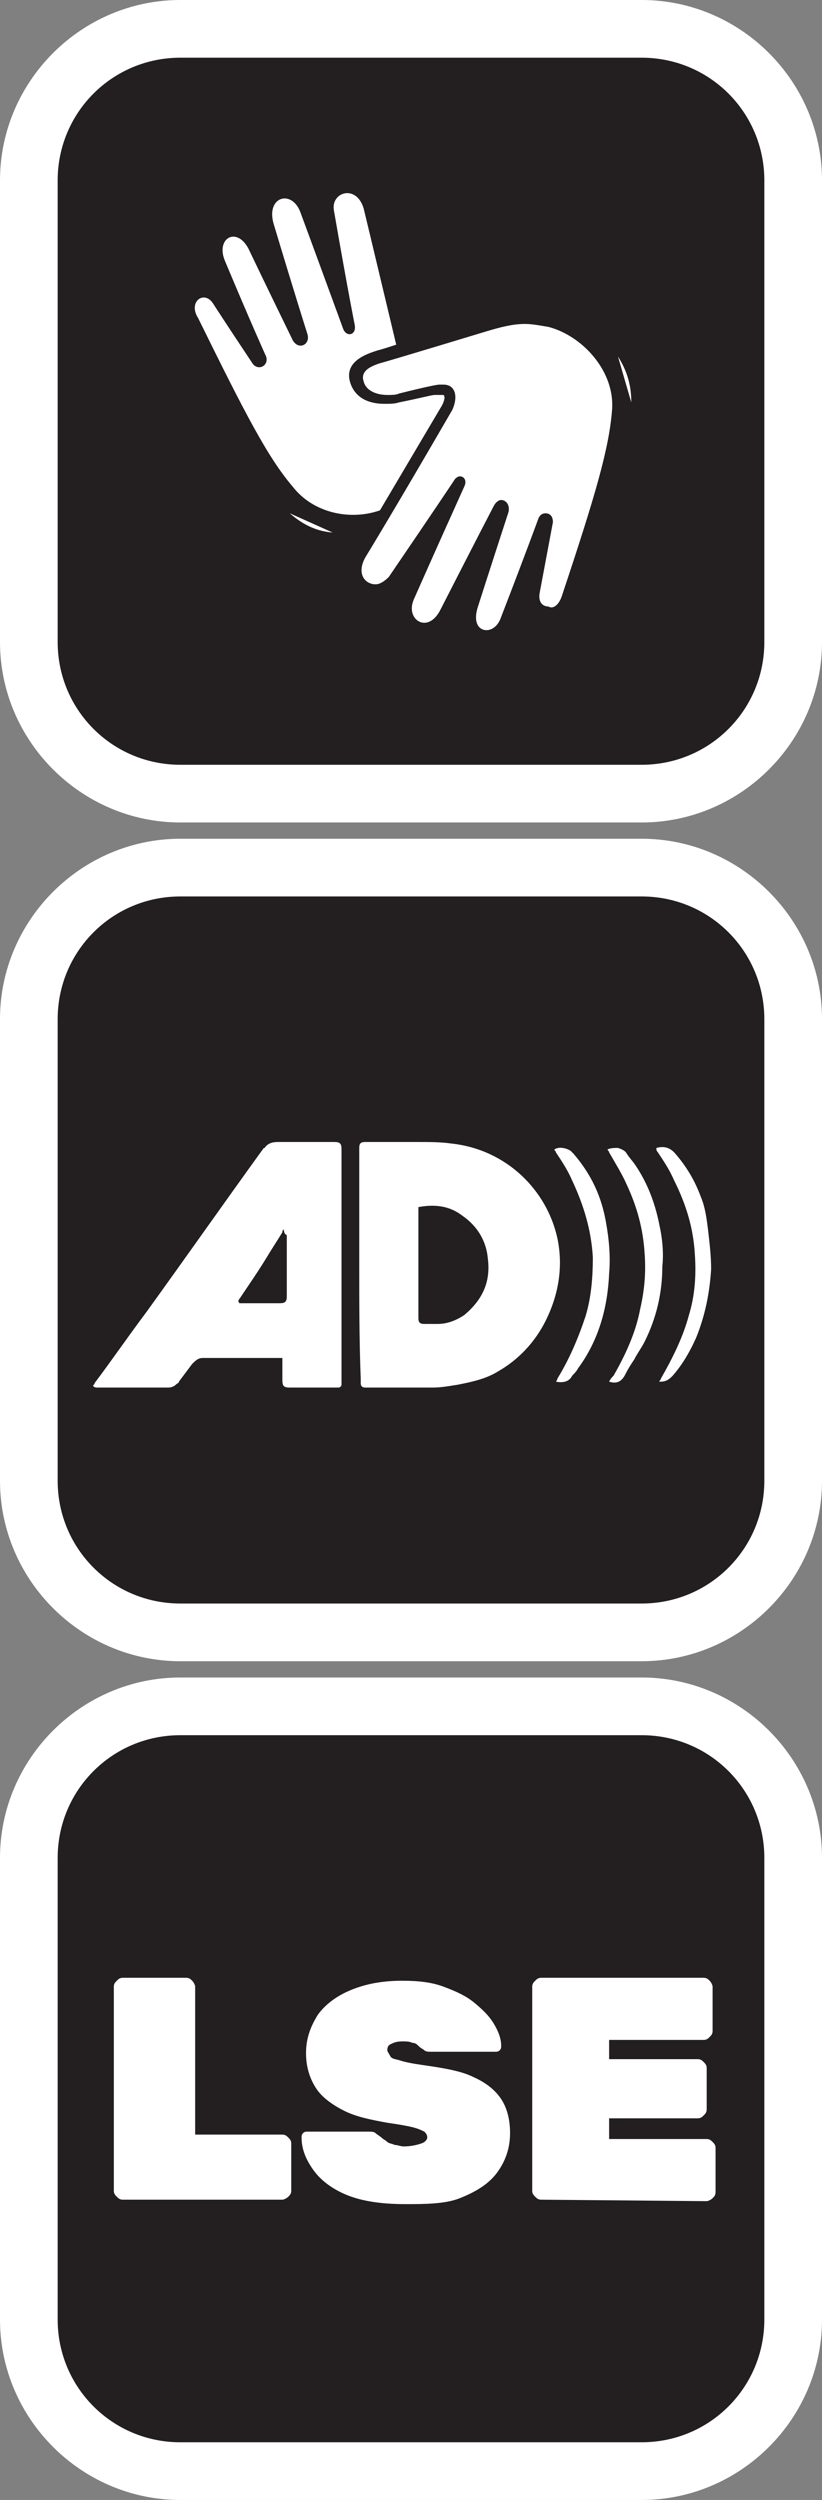 <svg xmlns="http://www.w3.org/2000/svg" xmlns:xlink="http://www.w3.org/1999/xlink" id="Layer_1" x="0px" y="0px" viewBox="0 0 55.6 169" style="enable-background:new 0 0 55.6 169;" xml:space="preserve"><rect x="0" y="0" width="55.6" height="169" fill="#808080" stroke="none"/><style type="text/css">	.st0{fill:#231F20;}	.st1{fill:#FFFFFF;}	.st2{fill-rule:evenodd;clip-rule:evenodd;fill:#FFFFFF;}</style><g>	<g>		<g>			<g>				<g>					<g>						<path class="st0" d="M12.2,167C6.5,167,2,162.4,2,156.8v-31.2c0-5.7,4.6-10.2,10.2-10.2h31.2c5.7,0,10.2,4.6,10.2,10.2v31.2       c0,5.7-4.6,10.2-10.2,10.2H12.2z"></path>					</g>					<g>						<path class="st1" d="M43.4,117.3c4.6,0,8.3,3.7,8.3,8.3v31.2c0,4.6-3.7,8.3-8.3,8.3H12.2c-4.6,0-8.3-3.7-8.3-8.3v-31.2       c0-4.6,3.7-8.3,8.3-8.3H43.4 M43.4,113.4H12.2c-6.7,0-12.2,5.5-12.2,12.2v31.2c0,6.7,5.5,12.2,12.2,12.2h31.2       c6.7,0,12.2-5.5,12.2-12.2v-31.2C55.6,118.9,50.1,113.4,43.4,113.4L43.4,113.4z"></path>					</g>				</g>				<g>					<path class="st1" d="M8.3,148.7c-0.2,0-0.3-0.1-0.4-0.2c-0.1-0.1-0.2-0.2-0.2-0.4v-13.8c0-0.2,0.1-0.3,0.2-0.4      c0.1-0.1,0.2-0.2,0.4-0.2h4.3c0.2,0,0.3,0.1,0.4,0.2c0.1,0.1,0.2,0.3,0.2,0.4v10h5.9c0.2,0,0.3,0.1,0.4,0.2      c0.1,0.1,0.2,0.2,0.2,0.4v3.2c0,0.2-0.1,0.3-0.2,0.4c-0.1,0.1-0.3,0.2-0.4,0.2L8.3,148.7L8.3,148.7z"></path>					<path class="st1" d="M27.4,149c-1.6,0-2.9-0.2-3.9-0.6c-1-0.4-1.8-1-2.3-1.7s-0.8-1.4-0.8-2.2c0-0.1,0-0.2,0.1-0.3      s0.2-0.1,0.3-0.1h4.1c0.2,0,0.4,0,0.5,0.1s0.3,0.2,0.4,0.3s0.3,0.2,0.4,0.3s0.3,0.1,0.5,0.2c0.2,0,0.4,0.1,0.6,0.1      c0.5,0,0.9-0.1,1.2-0.2c0.3-0.1,0.4-0.3,0.4-0.4c0-0.2-0.1-0.3-0.2-0.4c-0.2-0.1-0.4-0.2-0.8-0.3s-1-0.2-1.7-0.3      c-1.1-0.2-2.1-0.4-2.9-0.8s-1.5-0.9-1.9-1.5s-0.7-1.4-0.7-2.4s0.3-1.8,0.8-2.6c0.5-0.7,1.3-1.3,2.3-1.7s2.1-0.6,3.4-0.6      c1.1,0,2,0.1,2.8,0.4c0.8,0.3,1.5,0.6,2.1,1.1c0.6,0.5,1,0.9,1.3,1.4s0.5,1,0.5,1.5c0,0.1,0,0.2-0.1,0.3s-0.2,0.1-0.3,0.1h-4.3      c-0.2,0-0.4,0-0.5-0.1s-0.2-0.1-0.4-0.3c-0.1-0.1-0.2-0.2-0.4-0.2c-0.2-0.1-0.4-0.1-0.7-0.1c-0.4,0-0.6,0.1-0.8,0.2      c-0.2,0.1-0.2,0.3-0.2,0.4c0,0.1,0.1,0.2,0.2,0.4s0.4,0.2,0.7,0.3c0.3,0.1,0.8,0.2,1.5,0.3c1.4,0.2,2.6,0.4,3.4,0.8      c0.9,0.4,1.5,0.9,1.9,1.5s0.6,1.4,0.6,2.3c0,1-0.3,1.9-0.9,2.7c-0.6,0.8-1.5,1.3-2.5,1.7S28.7,149,27.4,149z"></path>					<path class="st1" d="M36.6,148.7c-0.2,0-0.3-0.1-0.4-0.2c-0.1-0.1-0.2-0.2-0.2-0.4v-13.8c0-0.2,0.1-0.3,0.2-0.4      c0.1-0.1,0.2-0.2,0.4-0.2h11c0.2,0,0.3,0.1,0.4,0.2c0.1,0.1,0.2,0.3,0.2,0.4v3c0,0.2-0.1,0.3-0.2,0.4s-0.2,0.2-0.4,0.2h-6.4      v1.3h6c0.2,0,0.3,0.1,0.4,0.2s0.2,0.2,0.2,0.4v2.8c0,0.2-0.1,0.3-0.2,0.4s-0.2,0.2-0.4,0.2h-6v1.4h6.6c0.2,0,0.3,0.1,0.4,0.2      c0.1,0.1,0.2,0.2,0.2,0.4v3c0,0.2-0.1,0.3-0.2,0.4c-0.1,0.1-0.3,0.2-0.4,0.2L36.6,148.7L36.6,148.7z"></path>				</g>			</g>		</g>		<g>			<g>				<g>					<g>						<path class="st0" d="M12.2,53.6C6.5,53.6,1.9,49,1.9,43.4V12.2C1.9,6.6,6.5,2,12.1,2h31.2C49,2,53.5,6.6,53.5,12.2v31.2       c0,5.6-4.6,10.2-10.2,10.2C43.3,53.6,12.2,53.6,12.2,53.6z"></path>					</g>					<g>						<path class="st1" d="M43.4,3.9c4.6,0,8.3,3.7,8.3,8.3v31.2c0,4.6-3.7,8.3-8.3,8.3H12.2c-4.6,0-8.3-3.7-8.3-8.3V12.2       c0-4.6,3.7-8.3,8.3-8.3L43.4,3.9 M43.4,0H12.2C5.5,0,0,5.5,0,12.2v31.2c0,6.7,5.5,12.2,12.2,12.2h31.2       c6.7,0,12.2-5.5,12.2-12.2V12.2C55.6,5.5,50.1,0,43.4,0L43.4,0z"></path>					</g>				</g>				<g>					<g>						<g>							<path class="st2" d="M27.3,33.8c1-0.7,1.6-1.5,2.3-2.8l0,0c2.8-5.1,3.5-6.4,3.5-6.4c0.6-1,0.6-1.6,0.1-1.8        c-0.1-0.1-0.2-0.1-0.3-0.1c-0.5,0.1-0.9,0.3-1.3,0.4c-0.3,0.3-0.6,0.6-0.7,0.8c-0.7,1.1-1.1,1.7-1.3,2c0.1,0,0.1,0,0.1,0h0.2        c0.5,0,0.9,0.1,1.1,0.5s0.2,1-0.1,1.6L27.3,33.8z"></path>						</g>						<g>							<path class="st2" d="M24.7,25.7c0.2,0.7,1,0.8,1.4,0.8c0.3,0,0.5,0,0.7-0.1c0.3-0.1,0.6-0.1,0.9-0.2        c-0.1-0.2-0.2-0.4-0.3-0.7c-0.1-0.4-0.2-0.8-0.3-1.2c-0.9,0.3-1.2,0.4-1.2,0.4C24.6,25.1,24.7,25.5,24.7,25.7z"></path>						</g>						<g>							<path class="st2" d="M25.7,34.5l4.2-7.1c0.2-0.4,0.2-0.6,0.1-0.7c0,0,0,0-0.1,0s-0.1,0-0.2,0s-0.2,0-0.3,0        c-0.2,0-0.9,0.2-2.4,0.5c-0.3,0.1-0.6,0.1-1,0.1c-1.2,0-2-0.5-2.3-1.4c-0.5-1.5,1.2-2,1.8-2.2c0,0,0.4-0.1,1.3-0.4        c-1.5-6.3-2.2-9.2-2.2-9.2c-0.5-1.7-2.3-1.1-2,0.2C23.5,19.5,24,22,24,22c0.1,0.7-0.6,0.8-0.8,0.2c-1.9-5.2-2.9-7.9-2.9-7.9        c-0.6-1.5-2.3-1-1.8,0.8c1.5,5,2.3,7.5,2.3,7.5c0.2,0.7-0.6,1.1-1,0.4c-2-4.1-3-6.2-3-6.2c-0.8-1.5-2.2-0.7-1.6,0.8        c1.8,4.3,2.8,6.5,2.8,6.5c0.2,0.6-0.5,1-0.9,0.5c-1.8-2.7-2.7-4.1-2.7-4.1c-0.6-0.9-1.7-0.1-1,1c3.2,6.5,4.7,9.4,6.4,11.4        C21.2,34.7,23.7,35.2,25.7,34.5z"></path>						</g>					</g>					<g>						<path class="st2" d="M38,40.3c2.3-6.9,3.2-10,3.4-12.6s-2-5-4.3-5.6c-0.6-0.1-1.1-0.2-1.6-0.2c-0.8,0-1.6,0.2-2.6,0.5l0,0       c-5.6,1.7-7,2.1-7,2.1c-1.1,0.3-1.5,0.7-1.3,1.3c0.2,0.7,1,0.9,1.6,0.9c0.3,0,0.6,0,0.8-0.1c2-0.5,2.6-0.6,2.7-0.6s0,0,0,0       c0.1,0,0.2,0,0.3,0c0.8,0,1,0.8,0.6,1.7c-4,6.9-5.9,10-5.9,10c-0.6,1.1,0,1.8,0.7,1.8c0.3,0,0.6-0.2,0.9-0.5       c3-4.4,4.4-6.5,4.4-6.5c0.1-0.2,0.3-0.3,0.4-0.3c0.3,0,0.5,0.3,0.3,0.7C29.1,38,28,40.5,28,40.5c-0.4,0.9,0.1,1.6,0.7,1.6       c0.4,0,0.8-0.3,1.1-0.9c2.4-4.7,3.6-7,3.6-7c0.1-0.2,0.3-0.4,0.5-0.4c0.3,0,0.6,0.3,0.5,0.8c-1.4,4.3-2.1,6.5-2.1,6.5       c-0.3,1,0.1,1.5,0.6,1.5c0.4,0,0.8-0.3,1-0.9c1.7-4.4,2.5-6.6,2.5-6.6c0.1-0.3,0.3-0.4,0.5-0.4c0.3,0,0.5,0.2,0.5,0.6       c-0.6,3.2-0.9,4.8-0.9,4.8c-0.1,0.6,0.2,0.9,0.6,0.9C37.4,41.2,37.8,40.9,38,40.3z"></path>					</g>					<g>						<path class="st2" d="M41.8,24.1c0.7,1.1,0.9,2.1,0.9,3.1"></path>					</g>					<g>						<path class="st2" d="M22.5,36c-1.3-0.1-2.2-0.7-2.9-1.3"></path>					</g>				</g>			</g>		</g>		<g>			<g>				<g>					<g>						<path class="st0" d="M12.2,110.3c-5.6,0-10.2-4.6-10.2-10.2V68.9c0-5.6,4.6-10.2,10.2-10.2h31.2c5.6,0,10.2,4.6,10.2,10.2       v31.2c0,5.6-4.6,10.2-10.2,10.2H12.2z"></path>					</g>					<g>						<path class="st1" d="M43.4,60.6c4.6,0,8.3,3.7,8.3,8.3v31.2c0,4.6-3.7,8.3-8.3,8.3H12.2c-4.6,0-8.3-3.7-8.3-8.3V68.9       c0-4.6,3.7-8.3,8.3-8.3L43.4,60.6 M43.4,56.7H12.2C5.5,56.7,0,62.2,0,68.9v31.2c0,6.7,5.5,12.2,12.2,12.2h31.2       c6.7,0,12.2-5.5,12.2-12.2V68.9C55.6,62.2,50.1,56.7,43.4,56.7L43.4,56.7z"></path>					</g>				</g>				<g id="g1Bl5R.tif_00000165937847926351701420000000953321014258874244_">					<g>						<path class="st1" d="M24.3,85.5c0-2.4,0-4.9,0-7.3c0-0.2,0-0.4,0-0.6c0-0.3,0.1-0.4,0.4-0.4c0.2,0,0.4,0,0.5,0c1,0,2,0,3.1,0       c0.7,0,1.5,0,2.2,0.1c3.8,0.4,6.5,3.2,7.2,6.4c0.4,1.9,0.1,3.8-0.8,5.6c-0.7,1.4-1.8,2.6-3.2,3.4c-0.8,0.5-1.7,0.7-2.7,0.9       c-0.6,0.1-1.2,0.2-1.7,0.2c-1.5,0-3,0-4.4,0c-0.1,0-0.1,0-0.2,0c-0.2,0-0.3-0.1-0.3-0.3c0-0.1,0-0.2,0-0.3       C24.3,90.6,24.3,88.1,24.3,85.5L24.3,85.5z M28.3,81.6c0,0.1,0,0.1,0,0.2c0,1.1,0,2.1,0,3.2c0,1.4,0,2.7,0,4.1       c0,0.3,0.1,0.4,0.4,0.4s0.6,0,0.9,0c0.6,0,1.2-0.2,1.8-0.6c1.2-1,1.8-2.2,1.6-3.8c-0.1-1.2-0.7-2.2-1.7-2.9       C30.4,81.5,29.4,81.4,28.3,81.6z"></path>					</g>					<g>						<path class="st1" d="M19.1,91.8c-0.1,0-0.2,0-0.3,0c-1.5,0-3,0-4.4,0c-0.2,0-0.4,0-0.7,0S13.2,92,13,92.2       c-0.3,0.4-0.6,0.8-0.9,1.2c0,0.1-0.1,0.1-0.2,0.2c-0.1,0.1-0.3,0.2-0.5,0.2c-1.2,0-2.4,0-3.6,0c-0.4,0-0.8,0-1.2,0       c-0.1,0-0.2,0-0.3-0.1c0-0.1,0.1-0.1,0.1-0.2c1.2-1.6,2.3-3.2,3.5-4.8c2.6-3.6,5.2-7.3,7.8-10.9c0.1-0.1,0.1-0.2,0.2-0.2       c0.2-0.3,0.5-0.4,0.9-0.4c0.3,0,0.6,0,1,0c0.9,0,1.9,0,2.8,0c0.4,0,0.5,0.1,0.5,0.5c0,4.3,0,8.6,0,12.8c0,1,0,1.9,0,2.9       c0,0.1,0,0.1,0,0.2s-0.1,0.2-0.2,0.2s-0.2,0-0.2,0c-0.4,0-0.7,0-1.1,0c-0.7,0-1.3,0-2,0c-0.4,0-0.5-0.1-0.5-0.5s0-0.9,0-1.3       C19.1,91.9,19.1,91.8,19.1,91.8z M19.2,83.1c-0.1,0.1-0.1,0.1-0.1,0.2c-0.3,0.5-0.7,1.1-1,1.6c-0.6,1-1.3,2-1.9,2.9       c-0.1,0.1-0.1,0.2,0,0.3h0.1c0.3,0,0.7,0,1,0c0.5,0,1,0,1.6,0c0.4,0,0.5-0.1,0.5-0.5c0-0.2,0-0.4,0-0.6c0-1.2,0-2.3,0-3.5       C19.2,83.4,19.2,83.2,19.2,83.1z"></path>					</g>					<g>						<path class="st1" d="M41.2,93.4c0.1-0.2,0.2-0.3,0.3-0.4c0.8-1.4,1.5-2.9,1.8-4.5c0.3-1.3,0.4-2.5,0.3-3.8       c-0.1-1.6-0.5-3.1-1.2-4.6c-0.3-0.7-0.8-1.5-1.2-2.2c0-0.1-0.1-0.1-0.1-0.2c0.2-0.1,0.5-0.1,0.7-0.1c0.3,0.1,0.5,0.2,0.6,0.4       c0.2,0.3,0.4,0.5,0.6,0.8c0.8,1.2,1.3,2.5,1.6,4c0.2,0.9,0.3,1.9,0.2,2.8c0,1.8-0.4,3.5-1.2,5.1c-0.2,0.4-0.5,0.8-0.7,1.2       c-0.2,0.3-0.4,0.6-0.6,1C42.1,93.3,41.8,93.6,41.2,93.4z"></path>					</g>					<g>						<path class="st1" d="M44.6,93.4c0-0.1,0.1-0.1,0.1-0.2c0.8-1.4,1.5-2.8,1.9-4.3c0.4-1.3,0.5-2.7,0.4-4.1       c-0.1-1.8-0.6-3.4-1.4-5c-0.3-0.7-0.7-1.3-1.1-1.9c0,0-0.1-0.1-0.1-0.2c0,0,0,0,0-0.1c0.4-0.1,0.8-0.1,1.2,0.3       c0.8,0.9,1.4,1.9,1.8,3c0.3,0.7,0.4,1.5,0.5,2.3c0.1,0.9,0.2,1.7,0.2,2.6c-0.1,1.6-0.4,3.1-1,4.6c-0.4,0.9-0.9,1.8-1.6,2.6       c-0.2,0.2-0.4,0.4-0.8,0.4C44.9,93.4,44.8,93.4,44.6,93.4z"></path>					</g>					<g>						<path class="st1" d="M37.6,93.4c0.1-0.1,0.1-0.2,0.1-0.2c0.8-1.3,1.4-2.7,1.9-4.2c0.4-1.3,0.5-2.7,0.5-4       c-0.1-1.8-0.6-3.5-1.4-5.2c-0.3-0.7-0.7-1.3-1.1-1.9c0-0.1-0.1-0.1-0.1-0.2c0.3-0.2,0.8-0.1,1.1,0.1c0.1,0.1,0.1,0.1,0.2,0.2       c1.2,1.4,1.9,2.9,2.2,4.7c0.2,1.1,0.3,2.3,0.2,3.4c-0.1,2.3-0.7,4.5-2.1,6.4c-0.1,0.2-0.3,0.4-0.4,0.5       C38.5,93.4,38.1,93.5,37.6,93.4z"></path>					</g>				</g>			</g>		</g>	</g></g></svg>